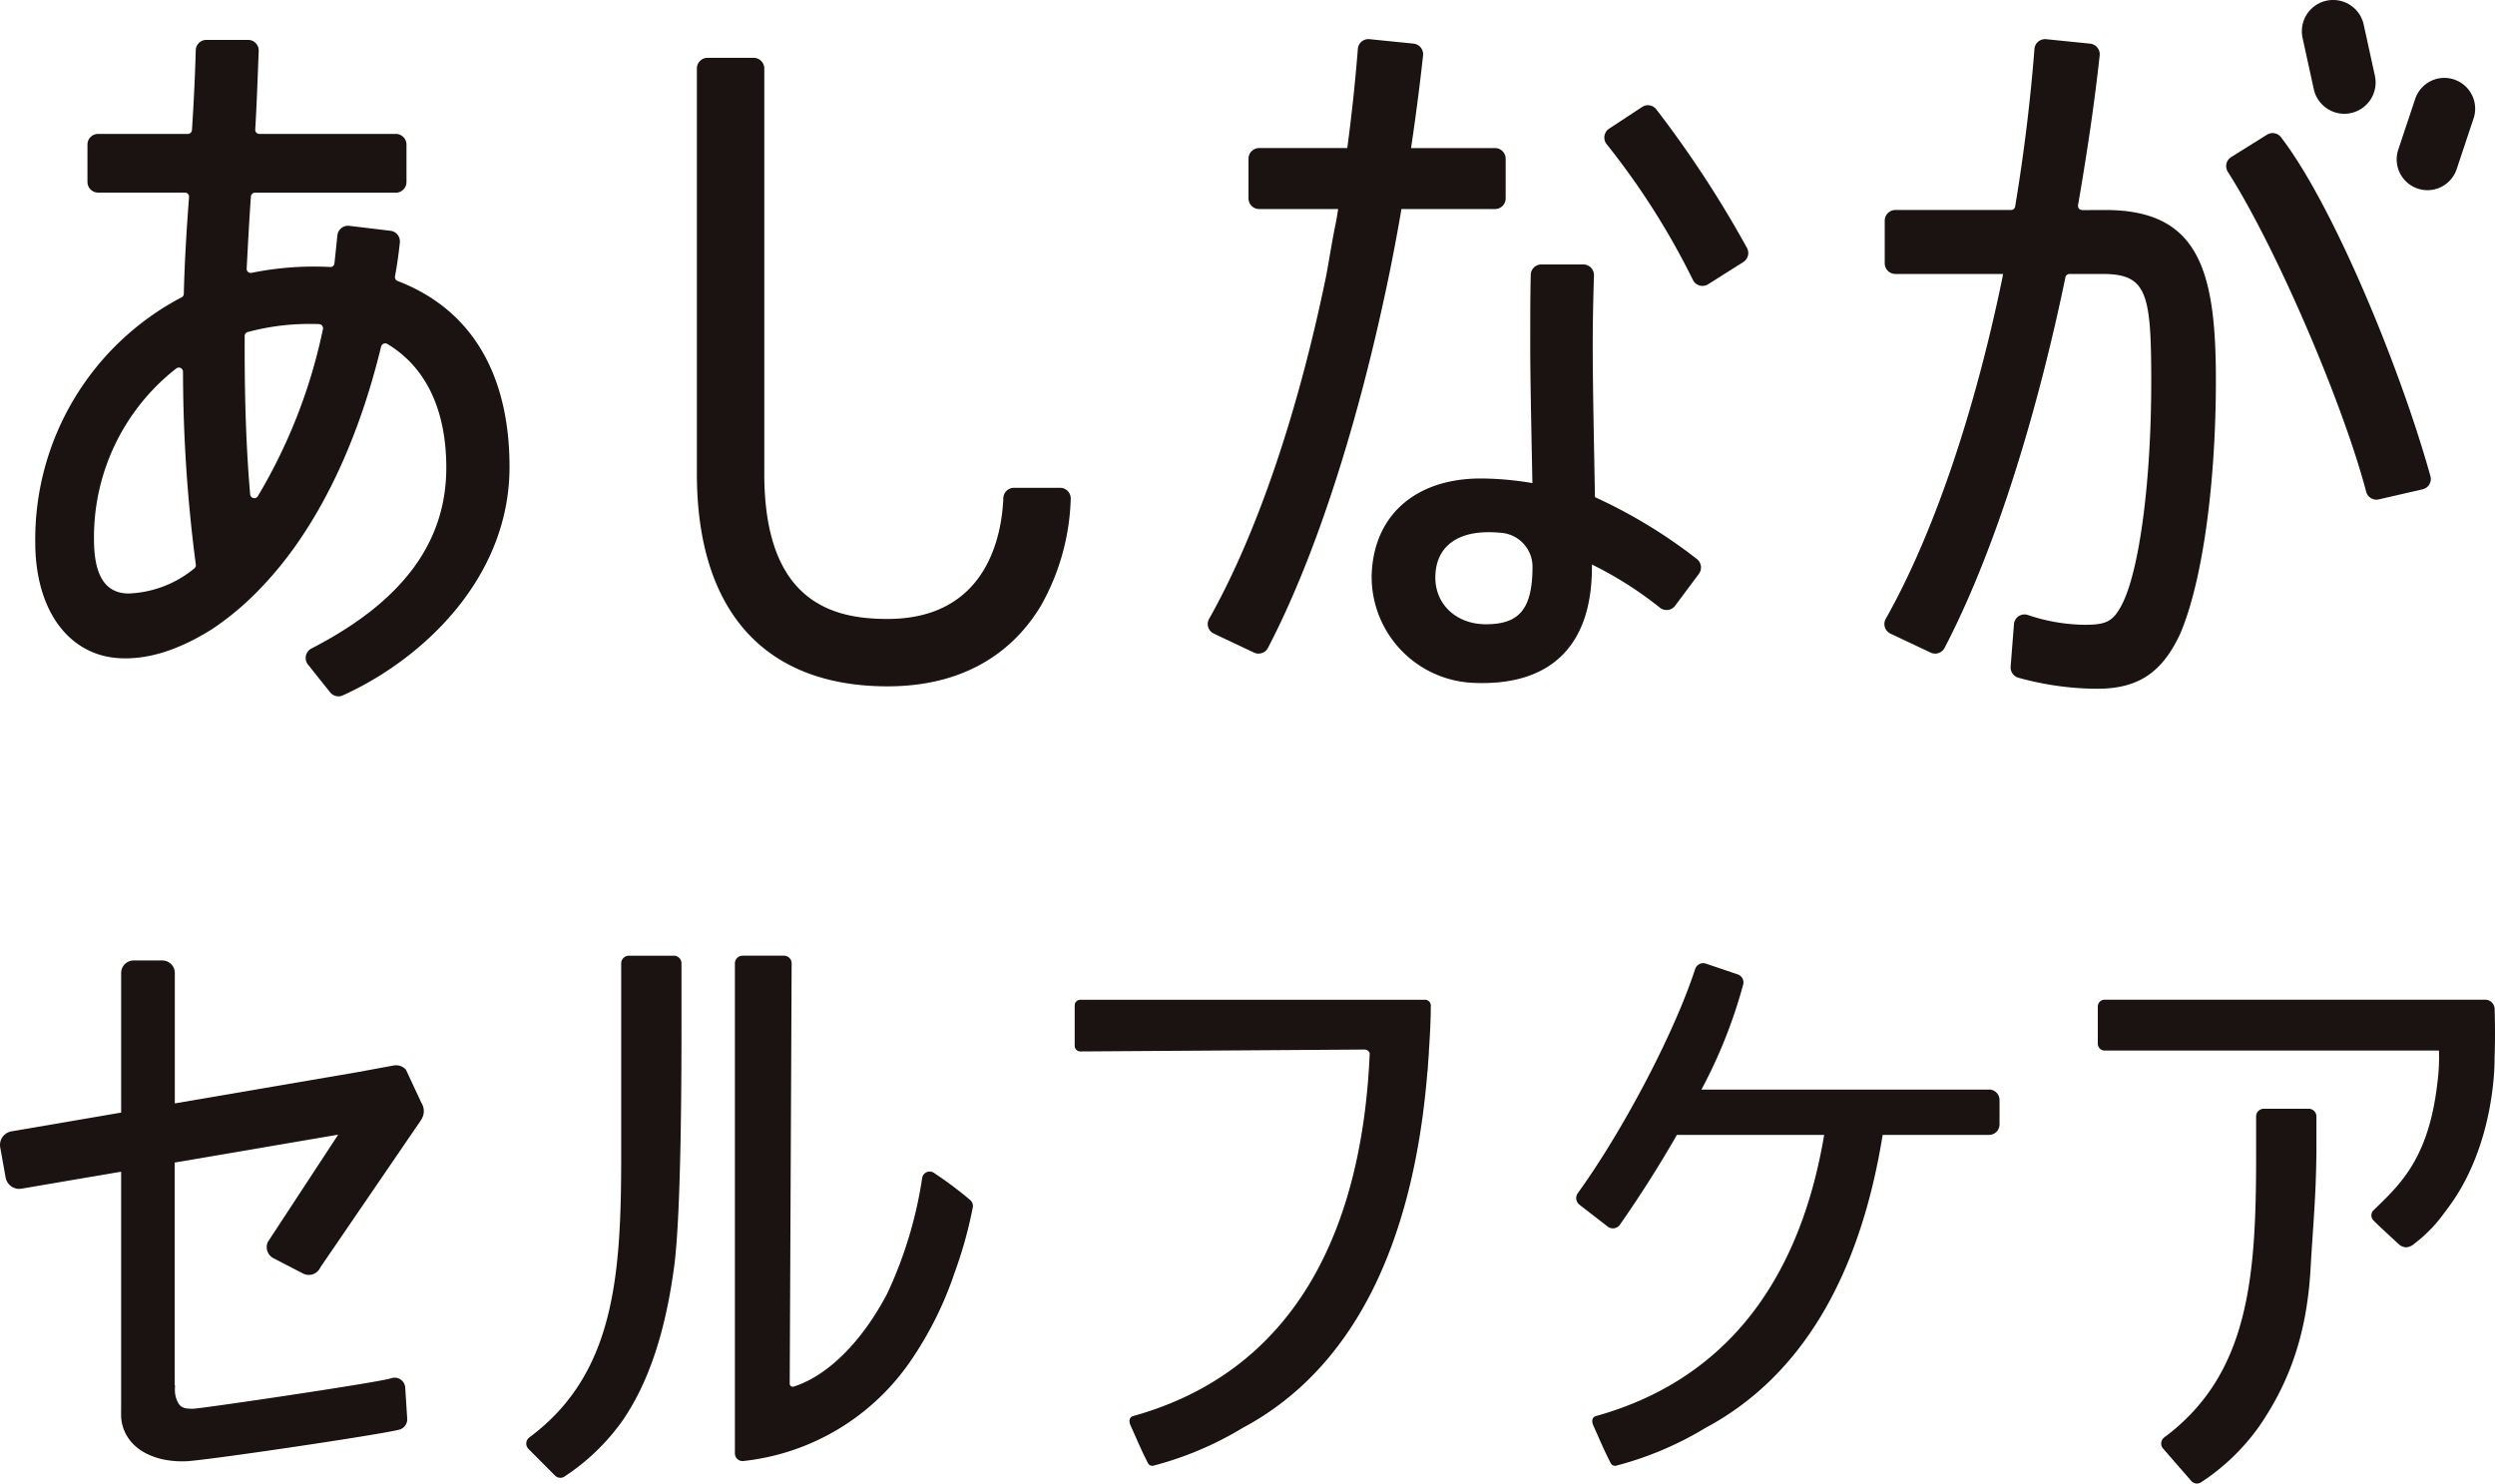 <svg xmlns="http://www.w3.org/2000/svg" width="323.067" height="192.096" viewBox="0 0 323.067 192.096"><defs><style>.a{fill:#1a1311;}</style></defs><g transform="translate(0 26.225)"><g transform="translate(0 4)"><path class="a" d="M82.563,87.1h-5.82a.991.991,0,0,0-.99.99v24.926c0,15.652-.875,28.276-11.889,36.454a1,1,0,0,0-.4.729.98.98,0,0,0,.283.765l3.42,3.439a.99.99,0,0,0,.706.3.964.964,0,0,0,.514-.148,28.1,28.1,0,0,0,7.6-7.343c3.369-4.951,5.552-11.569,6.672-20.233.9-7.475.9-25.377.9-32.118V88.087a.991.991,0,0,0-.99-.99" transform="translate(4.684 6.429)"/><path class="a" d="M279.71,105.553h-5.82a.991.991,0,0,0-.99.99v5.107c0,15.652-.875,28.276-11.889,36.454a1,1,0,0,0-.4.729.98.98,0,0,0,.282.766l3.642,4.185a1,1,0,0,0,.706.3.97.97,0,0,0,.515-.148,28.084,28.084,0,0,0,7.6-7.343c3.37-4.951,6.055-11,6.585-20.208.35-6.1.7-9.2.767-15.216v-4.622a.991.991,0,0,0-.99-.99" transform="translate(19.236 7.792)"/><path class="a" d="M114.728,115.449l-.321-.223a.987.987,0,0,0-1.539.642,53.969,53.969,0,0,1-4.544,15.014c-3.285,6.233-7.693,10.61-12.093,12.011a.393.393,0,0,1-.355-.058.389.389,0,0,1-.16-.318l.25-54.425a.992.992,0,0,0-.99-.994H89.608a.991.991,0,0,0-.99.99v63.455a1,1,0,0,0,.33.741.986.986,0,0,0,.658.253.73.73,0,0,0,.1-.005,30.179,30.179,0,0,0,21.315-12.461,45.9,45.9,0,0,0,6.018-11.851,55.237,55.237,0,0,0,2.382-8.527,1,1,0,0,0-.317-.939,47.939,47.939,0,0,0-4.373-3.305" transform="translate(6.541 6.429)"/><path class="a" d="M52.6,101.891l-.112-.157a1.735,1.735,0,0,0-1.508-.464l-4.694.865-23.65,4.045V89.291a1.62,1.62,0,0,0-1.618-1.618H17.306a1.62,1.62,0,0,0-1.618,1.618V107.37L1.474,109.8a1.788,1.788,0,0,0-1.445,2.078l.7,3.9A1.788,1.788,0,0,0,2.8,117.219l12.887-2.2v30.416c-.005.09-.01.962,0,1.12-.009.174-.141,4.276,5.081,5.641a11.808,11.808,0,0,0,3.2.325h.016c2,0,25.607-3.493,27.754-4.107a1.376,1.376,0,0,0,.988-1.425l-.256-4.025a1.378,1.378,0,0,0-.621-1.047,1.361,1.361,0,0,0-1.2-.144c-1.508.528-24.71,3.948-25.666,3.948-1.153,0-1.49-.172-1.838-.631a3.5,3.5,0,0,1-.5-1.788l.016-.635-.038,0V113.838l21.168-3.61-9.087,13.856-.05.1a1.625,1.625,0,0,0,.767,2.05l3.817,1.974a1.627,1.627,0,0,0,2.236-.785L54.476,108.4l.076-.131a2,2,0,0,0,.01-2.169Z" transform="translate(0 6.472)"/><path class="a" d="M174.97,92.412H130.325a.734.734,0,0,0-.733.733v5.227a.734.734,0,0,0,.737.733l36.807-.248a.691.691,0,0,1,.659.5c-.912,21.233-8.579,40.811-30.637,46.961-.527.148-.562.7-.337,1.2.963,2.154,1.436,3.3,2.3,4.974a.646.646,0,0,0,.75.225,43.351,43.351,0,0,0,11.455-4.856c14.256-7.606,22.125-23.607,23.944-46.2h.021c.028-.466.06-.954.092-1.439.023-.323.056-.632.075-.958h-.014c.131-1.993.259-4.076.259-6.083a.752.752,0,0,0-.738-.772" transform="translate(9.565 6.821)"/><path class="a" d="M243.53,104.366H206.283A64.719,64.719,0,0,0,211.7,90.727a1.1,1.1,0,0,0-.723-1.277l-4.113-1.391a1.084,1.084,0,0,0-.839.057,1.1,1.1,0,0,0-.557.648c-2.8,8.566-9.527,21.187-15.192,29.01a1.089,1.089,0,0,0,.039,1.332,1.074,1.074,0,0,0,.18.175l3.649,2.824a1.114,1.114,0,0,0,.842.219,1.082,1.082,0,0,0,.726-.447c2.492-3.543,5.053-7.559,7.392-11.641h19.069c-2.834,16.906-11.223,31.3-29.559,36.41-.527.147-.561.7-.337,1.2.963,2.153,1.436,3.3,2.3,4.973a.647.647,0,0,0,.75.225,43.358,43.358,0,0,0,11.457-4.856c12.454-6.645,20.03-19.7,22.964-37.956H243.53a1.354,1.354,0,0,0,1.352-1.352v-3.167a1.353,1.353,0,0,0-1.352-1.352" transform="translate(14.029 6.496)"/><path class="a" d="M304.335,100.091c.112-2.856.039-5.689.014-6.49a1.235,1.235,0,0,0-1.242-1.2l-49.253,0a.893.893,0,0,0-.891.892V98.1a.892.892,0,0,0,.891.891h43.282a24.736,24.736,0,0,1-.2,4.157l-.012.115c-1.091,9.428-4.632,12.876-7.757,15.918l-.588.577a.944.944,0,0,0-.011,1.122c.146.223,2.417,2.313,3.4,3.211a1.442,1.442,0,0,0,.922.374,1.772,1.772,0,0,0,1.086-.486c.053-.044.1-.084.144-.113a18.694,18.694,0,0,0,3.74-3.9v0l.427-.568c6.231-8.29,6.053-19.187,6.051-19.3Z" transform="translate(18.672 6.821)"/></g><g transform="translate(1 -17)"><path class="a" d="M80.349,35.042a.525.525,0,0,1-.342-.59c.258-1.4.47-2.88.629-4.392a1.387,1.387,0,0,0-1.211-1.517l-5.341-.64a1.386,1.386,0,0,0-1.539,1.239q-.19,1.873-.379,3.621a.519.519,0,0,1-.545.47,40.366,40.366,0,0,0-10.164.755.534.534,0,0,1-.477-.117.506.506,0,0,1-.178-.421c.147-2.838.315-6.054.544-9.34a.545.545,0,0,1,.539-.5h18.23a1.38,1.38,0,0,0,1.378-1.378V17.379A1.381,1.381,0,0,0,80.115,16H62.44a.531.531,0,0,1-.532-.566c.161-2.631.265-5.315.362-7.912l.088-2.265A1.37,1.37,0,0,0,60.98,3.827H55.585A1.372,1.372,0,0,0,54.208,5.17c-.09,3.289-.251,6.665-.491,10.321A.542.542,0,0,1,53.18,16H41.566a1.383,1.383,0,0,0-1.381,1.381v4.847A1.381,1.381,0,0,0,41.566,23.6H52.808a.523.523,0,0,1,.389.171.534.534,0,0,1,.143.408c-.369,4.758-.59,8.858-.679,12.536a.51.51,0,0,1-.285.444A35.392,35.392,0,0,0,33.425,68.874c0,8.713,4.249,14.6,10.826,15.009,3.72.217,7.65-1,12.036-3.734l.018-.012a37.07,37.07,0,0,0,6.439-5.464c6.93-7.231,12.278-18,15.465-31.136a.545.545,0,0,1,.811-.336c4.991,2.994,7.629,8.531,7.629,16.013,0,9.713-5.71,17.37-17.454,23.415a1.383,1.383,0,0,0-.722.944,1.358,1.358,0,0,0,.27,1.144L71.6,88.3a1.39,1.39,0,0,0,1.085.525,1.34,1.34,0,0,0,.559-.12c9.961-4.481,21.592-14.918,21.592-29.583,0-12.122-5.01-20.447-14.488-24.075m-9.675,6.244a69.83,69.83,0,0,1-8.434,21.63.517.517,0,0,1-.57.23.534.534,0,0,1-.419-.485c-.478-5.546-.709-11.7-.709-18.807V42.178a.536.536,0,0,1,.4-.524,30.618,30.618,0,0,1,7.779-1.048c.481,0,.961,0,1.443.018a.546.546,0,0,1,.513.663M54.216,71.769a.531.531,0,0,1-.2.5,14.2,14.2,0,0,1-8.481,3.24c-3.031,0-4.505-2.3-4.505-7.016A27.723,27.723,0,0,1,51.69,46.366a.517.517,0,0,1,.323-.113.526.526,0,0,1,.235.055.533.533,0,0,1,.309.487,193.591,193.591,0,0,0,1.659,24.974" transform="translate(-29.86 -7.885)"/><path class="a" d="M190.51,55.5c-.024-1.493-.055-3.13-.086-4.832-.095-4.958-.2-10.577-.2-14.831,0-3.807.112-7.6.161-9.051A1.377,1.377,0,0,0,189,25.364h-5.423A1.368,1.368,0,0,0,182.2,26.7c-.067,2.519-.067,6.032-.067,9.132,0,3.859.119,9.761.213,14.505l.066,3.339a40.8,40.8,0,0,0-6.663-.6c-8.495,0-13.917,4.794-14.15,12.51a13.75,13.75,0,0,0,13.37,13.963c.325.012.643.019.957.019,4.384,0,7.818-1.169,10.217-3.482,2.641-2.545,3.979-6.43,3.979-11.547v-.321a48.035,48.035,0,0,1,8.816,5.6,1.4,1.4,0,0,0,1.036.279,1.37,1.37,0,0,0,.918-.54l3.078-4.127a1.394,1.394,0,0,0-.259-1.924,66.147,66.147,0,0,0-13.2-8.013m-8.084,8.936c.009,3.046-.52,5-1.659,6.143-.942.942-2.334,1.382-4.384,1.382-3.788,0-6.539-2.542-6.539-6.042,0-3.736,2.5-5.878,6.871-5.878.552,0,1.127.028,1.711.084a4.413,4.413,0,0,1,4,4.311" transform="translate(15.012 -0.345)"/><path class="a" d="M190.633,10.617a1.364,1.364,0,0,0-1.842-.29l-4.257,2.8a1.377,1.377,0,0,0-.306,2.026A96.657,96.657,0,0,1,195.378,32.7a1.369,1.369,0,0,0,1.242.786,1.38,1.38,0,0,0,.738-.213l4.551-2.876a1.379,1.379,0,0,0,.483-1.809,140.446,140.446,0,0,0-11.759-17.971" transform="translate(22.825 -5.692)"/><path class="a" d="M170.77,26.855c.063-.37.12-.732.182-1.1h12.122a1.382,1.382,0,0,0,1.381-1.38V19.24a1.383,1.383,0,0,0-1.381-1.38h-10.87c.608-4.108,1.135-8.128,1.555-12a1.386,1.386,0,0,0-1.238-1.527l-5.7-.576a1.37,1.37,0,0,0-1.021.315,1.354,1.354,0,0,0-.486.948c-.336,4.289-.8,8.58-1.369,12.838H152.533a1.381,1.381,0,0,0-1.378,1.38v5.136a1.38,1.38,0,0,0,1.378,1.38h10.232c-.09.535-.169,1.077-.262,1.611-.252,1.108-.575,2.973-.861,4.619-.2,1.144-.375,2.168-.494,2.73-3.644,17.652-9,33.315-15.093,44.1a1.37,1.37,0,0,0,.61,1.918l5.19,2.452a1.417,1.417,0,0,0,.6.134,1.368,1.368,0,0,0,1.216-.736c6.147-11.773,11.736-29.023,15.743-48.568.338-1.62,1.029-5.244,1.355-7.161" transform="translate(9.509 -7.911)"/><path class="a" d="M143.91,61.224h-5.97a1.378,1.378,0,0,0-1.377,1.328c-.19,4.708-2.033,15.654-15,15.654-6.848,0-15.953-1.95-15.953-18.8V6.923a1.38,1.38,0,0,0-1.38-1.378H98.259a1.38,1.38,0,0,0-1.378,1.378V59.4c0,17.754,8.763,27.531,24.678,27.531,11.267,0,17.027-5.681,19.875-10.447a29.813,29.813,0,0,0,3.855-13.826,1.382,1.382,0,0,0-1.378-1.436" transform="translate(-7.645 -7.284)"/><path class="a" d="M239.4,25.878l-1.183.005c-.471,0-.971.007-1.48.007-.275,0-.582.023-.766-.192a.54.54,0,0,1-.119-.439c1.3-7.566,2.16-13.545,2.8-19.391a1.387,1.387,0,0,0-1.237-1.531l-5.7-.578a1.405,1.405,0,0,0-1.018.313,1.351,1.351,0,0,0-.489.946c-.528,6.756-1.369,13.62-2.5,20.408a.546.546,0,0,1-.535.451H212.2a1.379,1.379,0,0,0-1.38,1.377v5.525a1.382,1.382,0,0,0,1.38,1.381h13.945l-.1.555c-3.647,17.656-9.005,33.32-15.093,44.1a1.371,1.371,0,0,0,.61,1.916l5.191,2.452a1.377,1.377,0,0,0,1.815-.6c6.085-11.659,11.642-28.7,15.652-48a.538.538,0,0,1,.525-.424h4.273c5.766,0,6.312,2.468,6.312,13.971,0,12.9-1.535,24.508-3.817,28.881-1.164,2.237-2.129,2.576-4.841,2.576a23.7,23.7,0,0,1-7.3-1.261,1.371,1.371,0,0,0-1.82,1.191L227.124,85a1.384,1.384,0,0,0,.987,1.437,38.743,38.743,0,0,0,10.195,1.435c5.267,0,8.372-2.029,10.724-7.015,2.881-6.618,4.671-19.268,4.671-33.012,0-14.245-2.28-21.965-14.3-21.965" transform="translate(32.226 -7.91)"/><path class="a" d="M250.646,13.291a1.373,1.373,0,0,0-1.817-.312L244.2,15.872a1.363,1.363,0,0,0-.613.863,1.39,1.39,0,0,0,.186,1.057c6.105,9.546,14.808,29.672,17.91,41.414a1.369,1.369,0,0,0,1.326,1.023,1.417,1.417,0,0,0,.315-.036l5.653-1.3a1.389,1.389,0,0,0,.883-.643A1.352,1.352,0,0,0,270,57.184c-3.965-14.225-12.691-35.258-19.359-43.893" transform="translate(43.705 -4.756)"/><path class="a" d="M252.358,11.546a4.053,4.053,0,0,0,3.949,3.186,4.1,4.1,0,0,0,.874-.095,4.055,4.055,0,0,0,3.09-4.823l-1.451-6.632a4.05,4.05,0,0,0-7.913,1.732Z" transform="translate(46.245 -9.225)"/><path class="a" d="M267.346,7.677A3.984,3.984,0,0,0,262.3,10.2l-2.189,6.561a3.986,3.986,0,0,0,2.519,5.043,3.984,3.984,0,0,0,5.043-2.519l2.189-6.563a3.982,3.982,0,0,0-2.519-5.041" transform="translate(49.431 -6.61)"/></g></g></svg>